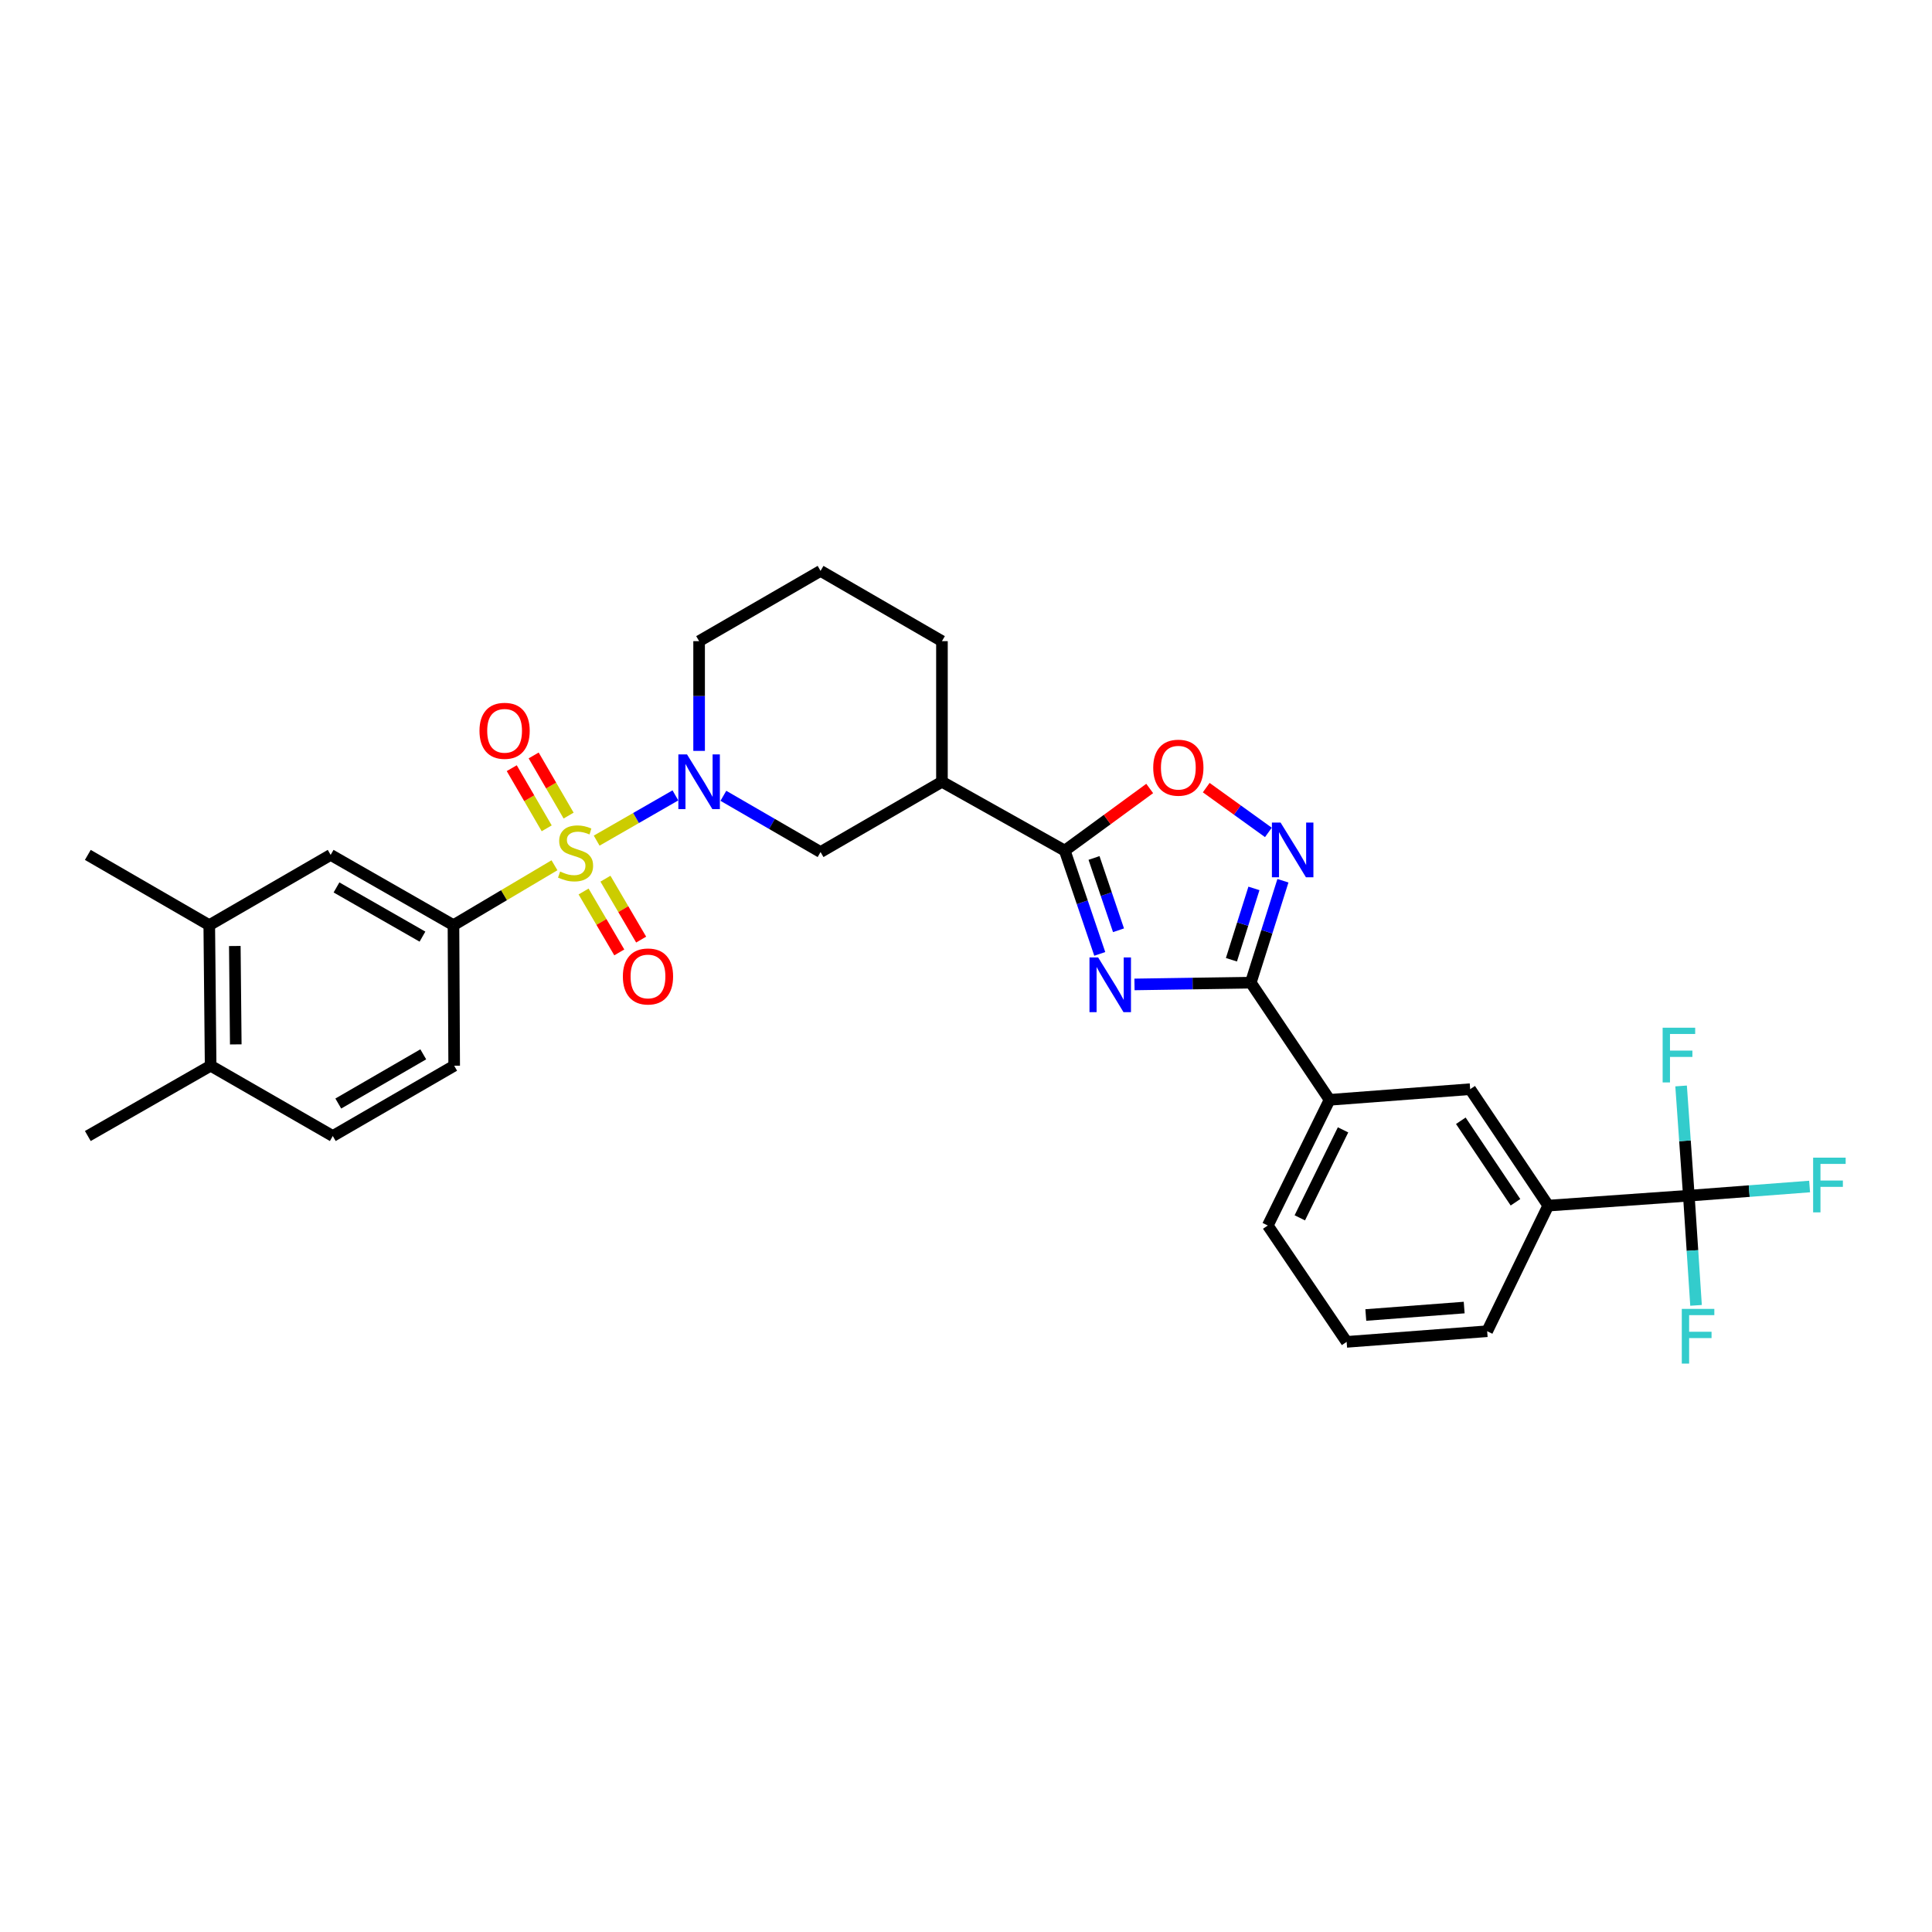 <?xml version='1.0' encoding='iso-8859-1'?>
<svg version='1.1' baseProfile='full'
              xmlns='http://www.w3.org/2000/svg'
                      xmlns:rdkit='http://www.rdkit.org/xml'
                      xmlns:xlink='http://www.w3.org/1999/xlink'
                  xml:space='preserve'
width='1000px' height='1000px' viewBox='0 0 1000 1000'>
<!-- END OF HEADER -->
<rect style='opacity:1.0;fill:#FFFFFF;stroke:none' width='1000' height='1000' x='0' y='0'> </rect>
<path class='bond-1' d='M 308.835,435.11 L 329.212,423.401' style='fill:none;fill-rule:evenodd;stroke:#CCCC00;stroke-width:6px;stroke-linecap:butt;stroke-linejoin:miter;stroke-opacity:1' />
<path class='bond-1' d='M 329.212,423.401 L 349.589,411.691' style='fill:none;fill-rule:evenodd;stroke:#0000FF;stroke-width:6px;stroke-linecap:butt;stroke-linejoin:miter;stroke-opacity:1' />
<path class='bond-5' d='M 286.995,447.861 L 260.855,463.363' style='fill:none;fill-rule:evenodd;stroke:#CCCC00;stroke-width:6px;stroke-linecap:butt;stroke-linejoin:miter;stroke-opacity:1' />
<path class='bond-5' d='M 260.855,463.363 L 234.715,478.864' style='fill:none;fill-rule:evenodd;stroke:#000000;stroke-width:6px;stroke-linecap:butt;stroke-linejoin:miter;stroke-opacity:1' />
<path class='bond-12' d='M 294.314,422.144 L 285.268,406.579' style='fill:none;fill-rule:evenodd;stroke:#CCCC00;stroke-width:6px;stroke-linecap:butt;stroke-linejoin:miter;stroke-opacity:1' />
<path class='bond-12' d='M 285.268,406.579 L 276.222,391.015' style='fill:none;fill-rule:evenodd;stroke:#FF0000;stroke-width:6px;stroke-linecap:butt;stroke-linejoin:miter;stroke-opacity:1' />
<path class='bond-12' d='M 282.972,428.736 L 273.926,413.171' style='fill:none;fill-rule:evenodd;stroke:#CCCC00;stroke-width:6px;stroke-linecap:butt;stroke-linejoin:miter;stroke-opacity:1' />
<path class='bond-12' d='M 273.926,413.171 L 264.88,397.607' style='fill:none;fill-rule:evenodd;stroke:#FF0000;stroke-width:6px;stroke-linecap:butt;stroke-linejoin:miter;stroke-opacity:1' />
<path class='bond-13' d='M 302.061,461.438 L 311.3,477.201' style='fill:none;fill-rule:evenodd;stroke:#CCCC00;stroke-width:6px;stroke-linecap:butt;stroke-linejoin:miter;stroke-opacity:1' />
<path class='bond-13' d='M 311.3,477.201 L 320.54,492.963' style='fill:none;fill-rule:evenodd;stroke:#FF0000;stroke-width:6px;stroke-linecap:butt;stroke-linejoin:miter;stroke-opacity:1' />
<path class='bond-13' d='M 313.379,454.804 L 322.618,470.567' style='fill:none;fill-rule:evenodd;stroke:#CCCC00;stroke-width:6px;stroke-linecap:butt;stroke-linejoin:miter;stroke-opacity:1' />
<path class='bond-13' d='M 322.618,470.567 L 331.858,486.329' style='fill:none;fill-rule:evenodd;stroke:#FF0000;stroke-width:6px;stroke-linecap:butt;stroke-linejoin:miter;stroke-opacity:1' />
<path class='bond-0' d='M 569.234,493.736 L 560.176,467.004' style='fill:none;fill-rule:evenodd;stroke:#0000FF;stroke-width:6px;stroke-linecap:butt;stroke-linejoin:miter;stroke-opacity:1' />
<path class='bond-0' d='M 560.176,467.004 L 551.119,440.273' style='fill:none;fill-rule:evenodd;stroke:#000000;stroke-width:6px;stroke-linecap:butt;stroke-linejoin:miter;stroke-opacity:1' />
<path class='bond-0' d='M 578.941,481.507 L 572.601,462.794' style='fill:none;fill-rule:evenodd;stroke:#0000FF;stroke-width:6px;stroke-linecap:butt;stroke-linejoin:miter;stroke-opacity:1' />
<path class='bond-0' d='M 572.601,462.794 L 566.261,444.082' style='fill:none;fill-rule:evenodd;stroke:#000000;stroke-width:6px;stroke-linecap:butt;stroke-linejoin:miter;stroke-opacity:1' />
<path class='bond-3' d='M 587.212,509.539 L 617.308,509.084' style='fill:none;fill-rule:evenodd;stroke:#0000FF;stroke-width:6px;stroke-linecap:butt;stroke-linejoin:miter;stroke-opacity:1' />
<path class='bond-3' d='M 617.308,509.084 L 647.404,508.629' style='fill:none;fill-rule:evenodd;stroke:#000000;stroke-width:6px;stroke-linecap:butt;stroke-linejoin:miter;stroke-opacity:1' />
<path class='bond-9' d='M 374.414,411.908 L 399.567,426.465' style='fill:none;fill-rule:evenodd;stroke:#0000FF;stroke-width:6px;stroke-linecap:butt;stroke-linejoin:miter;stroke-opacity:1' />
<path class='bond-9' d='M 399.567,426.465 L 424.719,441.023' style='fill:none;fill-rule:evenodd;stroke:#000000;stroke-width:6px;stroke-linecap:butt;stroke-linejoin:miter;stroke-opacity:1' />
<path class='bond-23' d='M 361.858,388.661 L 361.858,360.261' style='fill:none;fill-rule:evenodd;stroke:#0000FF;stroke-width:6px;stroke-linecap:butt;stroke-linejoin:miter;stroke-opacity:1' />
<path class='bond-23' d='M 361.858,360.261 L 361.858,331.86' style='fill:none;fill-rule:evenodd;stroke:#000000;stroke-width:6px;stroke-linecap:butt;stroke-linejoin:miter;stroke-opacity:1' />
<path class='bond-2' d='M 551.119,440.273 L 487.551,404.64' style='fill:none;fill-rule:evenodd;stroke:#000000;stroke-width:6px;stroke-linecap:butt;stroke-linejoin:miter;stroke-opacity:1' />
<path class='bond-7' d='M 551.119,440.273 L 573.102,424.193' style='fill:none;fill-rule:evenodd;stroke:#000000;stroke-width:6px;stroke-linecap:butt;stroke-linejoin:miter;stroke-opacity:1' />
<path class='bond-7' d='M 573.102,424.193 L 595.085,408.113' style='fill:none;fill-rule:evenodd;stroke:#FF0000;stroke-width:6px;stroke-linecap:butt;stroke-linejoin:miter;stroke-opacity:1' />
<path class='bond-10' d='M 647.404,508.629 L 688.181,569.267' style='fill:none;fill-rule:evenodd;stroke:#000000;stroke-width:6px;stroke-linecap:butt;stroke-linejoin:miter;stroke-opacity:1' />
<path class='bond-33' d='M 647.404,508.629 L 655.724,482.249' style='fill:none;fill-rule:evenodd;stroke:#000000;stroke-width:6px;stroke-linecap:butt;stroke-linejoin:miter;stroke-opacity:1' />
<path class='bond-33' d='M 655.724,482.249 L 664.044,455.87' style='fill:none;fill-rule:evenodd;stroke:#0000FF;stroke-width:6px;stroke-linecap:butt;stroke-linejoin:miter;stroke-opacity:1' />
<path class='bond-33' d='M 637.389,496.769 L 643.213,478.303' style='fill:none;fill-rule:evenodd;stroke:#000000;stroke-width:6px;stroke-linecap:butt;stroke-linejoin:miter;stroke-opacity:1' />
<path class='bond-33' d='M 643.213,478.303 L 649.037,459.837' style='fill:none;fill-rule:evenodd;stroke:#0000FF;stroke-width:6px;stroke-linecap:butt;stroke-linejoin:miter;stroke-opacity:1' />
<path class='bond-4' d='M 656.516,430.856 L 640.429,419.265' style='fill:none;fill-rule:evenodd;stroke:#0000FF;stroke-width:6px;stroke-linecap:butt;stroke-linejoin:miter;stroke-opacity:1' />
<path class='bond-4' d='M 640.429,419.265 L 624.342,407.674' style='fill:none;fill-rule:evenodd;stroke:#FF0000;stroke-width:6px;stroke-linecap:butt;stroke-linejoin:miter;stroke-opacity:1' />
<path class='bond-14' d='M 234.715,478.864 L 171.147,442.495' style='fill:none;fill-rule:evenodd;stroke:#000000;stroke-width:6px;stroke-linecap:butt;stroke-linejoin:miter;stroke-opacity:1' />
<path class='bond-14' d='M 218.665,484.795 L 174.168,459.338' style='fill:none;fill-rule:evenodd;stroke:#000000;stroke-width:6px;stroke-linecap:butt;stroke-linejoin:miter;stroke-opacity:1' />
<path class='bond-17' d='M 234.715,478.864 L 235.08,551.615' style='fill:none;fill-rule:evenodd;stroke:#000000;stroke-width:6px;stroke-linecap:butt;stroke-linejoin:miter;stroke-opacity:1' />
<path class='bond-6' d='M 874.14,618.885 L 801.367,624.023' style='fill:none;fill-rule:evenodd;stroke:#000000;stroke-width:6px;stroke-linecap:butt;stroke-linejoin:miter;stroke-opacity:1' />
<path class='bond-19' d='M 874.14,618.885 L 872.136,590.487' style='fill:none;fill-rule:evenodd;stroke:#000000;stroke-width:6px;stroke-linecap:butt;stroke-linejoin:miter;stroke-opacity:1' />
<path class='bond-19' d='M 872.136,590.487 L 870.131,562.089' style='fill:none;fill-rule:evenodd;stroke:#33CCCC;stroke-width:6px;stroke-linecap:butt;stroke-linejoin:miter;stroke-opacity:1' />
<path class='bond-20' d='M 874.14,618.885 L 905.394,616.512' style='fill:none;fill-rule:evenodd;stroke:#000000;stroke-width:6px;stroke-linecap:butt;stroke-linejoin:miter;stroke-opacity:1' />
<path class='bond-20' d='M 905.394,616.512 L 936.647,614.139' style='fill:none;fill-rule:evenodd;stroke:#33CCCC;stroke-width:6px;stroke-linecap:butt;stroke-linejoin:miter;stroke-opacity:1' />
<path class='bond-21' d='M 874.14,618.885 L 876.003,647.269' style='fill:none;fill-rule:evenodd;stroke:#000000;stroke-width:6px;stroke-linecap:butt;stroke-linejoin:miter;stroke-opacity:1' />
<path class='bond-21' d='M 876.003,647.269 L 877.865,675.654' style='fill:none;fill-rule:evenodd;stroke:#33CCCC;stroke-width:6px;stroke-linecap:butt;stroke-linejoin:miter;stroke-opacity:1' />
<path class='bond-8' d='M 487.551,404.64 L 424.719,441.023' style='fill:none;fill-rule:evenodd;stroke:#000000;stroke-width:6px;stroke-linecap:butt;stroke-linejoin:miter;stroke-opacity:1' />
<path class='bond-32' d='M 487.551,404.64 L 487.551,331.86' style='fill:none;fill-rule:evenodd;stroke:#000000;stroke-width:6px;stroke-linecap:butt;stroke-linejoin:miter;stroke-opacity:1' />
<path class='bond-15' d='M 688.181,569.267 L 760.954,563.757' style='fill:none;fill-rule:evenodd;stroke:#000000;stroke-width:6px;stroke-linecap:butt;stroke-linejoin:miter;stroke-opacity:1' />
<path class='bond-26' d='M 688.181,569.267 L 656.208,634.322' style='fill:none;fill-rule:evenodd;stroke:#000000;stroke-width:6px;stroke-linecap:butt;stroke-linejoin:miter;stroke-opacity:1' />
<path class='bond-26' d='M 695.159,584.812 L 672.778,630.35' style='fill:none;fill-rule:evenodd;stroke:#000000;stroke-width:6px;stroke-linecap:butt;stroke-linejoin:miter;stroke-opacity:1' />
<path class='bond-11' d='M 801.367,624.023 L 760.954,563.757' style='fill:none;fill-rule:evenodd;stroke:#000000;stroke-width:6px;stroke-linecap:butt;stroke-linejoin:miter;stroke-opacity:1' />
<path class='bond-11' d='M 784.41,622.29 L 756.12,580.103' style='fill:none;fill-rule:evenodd;stroke:#000000;stroke-width:6px;stroke-linecap:butt;stroke-linejoin:miter;stroke-opacity:1' />
<path class='bond-34' d='M 801.367,624.023 L 769.758,689.042' style='fill:none;fill-rule:evenodd;stroke:#000000;stroke-width:6px;stroke-linecap:butt;stroke-linejoin:miter;stroke-opacity:1' />
<path class='bond-16' d='M 171.147,442.495 L 108.315,478.864' style='fill:none;fill-rule:evenodd;stroke:#000000;stroke-width:6px;stroke-linecap:butt;stroke-linejoin:miter;stroke-opacity:1' />
<path class='bond-29' d='M 108.315,478.864 L 45.455,442.495' style='fill:none;fill-rule:evenodd;stroke:#000000;stroke-width:6px;stroke-linecap:butt;stroke-linejoin:miter;stroke-opacity:1' />
<path class='bond-31' d='M 108.315,478.864 L 109.022,551.615' style='fill:none;fill-rule:evenodd;stroke:#000000;stroke-width:6px;stroke-linecap:butt;stroke-linejoin:miter;stroke-opacity:1' />
<path class='bond-31' d='M 121.54,489.649 L 122.035,540.575' style='fill:none;fill-rule:evenodd;stroke:#000000;stroke-width:6px;stroke-linecap:butt;stroke-linejoin:miter;stroke-opacity:1' />
<path class='bond-22' d='M 235.08,551.615 L 172.248,587.998' style='fill:none;fill-rule:evenodd;stroke:#000000;stroke-width:6px;stroke-linecap:butt;stroke-linejoin:miter;stroke-opacity:1' />
<path class='bond-22' d='M 219.081,545.719 L 175.099,571.187' style='fill:none;fill-rule:evenodd;stroke:#000000;stroke-width:6px;stroke-linecap:butt;stroke-linejoin:miter;stroke-opacity:1' />
<path class='bond-18' d='M 109.022,551.615 L 172.248,587.998' style='fill:none;fill-rule:evenodd;stroke:#000000;stroke-width:6px;stroke-linecap:butt;stroke-linejoin:miter;stroke-opacity:1' />
<path class='bond-30' d='M 109.022,551.615 L 45.455,587.998' style='fill:none;fill-rule:evenodd;stroke:#000000;stroke-width:6px;stroke-linecap:butt;stroke-linejoin:miter;stroke-opacity:1' />
<path class='bond-27' d='M 361.858,331.86 L 424.719,295.492' style='fill:none;fill-rule:evenodd;stroke:#000000;stroke-width:6px;stroke-linecap:butt;stroke-linejoin:miter;stroke-opacity:1' />
<path class='bond-24' d='M 487.551,331.86 L 424.719,295.492' style='fill:none;fill-rule:evenodd;stroke:#000000;stroke-width:6px;stroke-linecap:butt;stroke-linejoin:miter;stroke-opacity:1' />
<path class='bond-25' d='M 769.758,689.042 L 697.022,694.551' style='fill:none;fill-rule:evenodd;stroke:#000000;stroke-width:6px;stroke-linecap:butt;stroke-linejoin:miter;stroke-opacity:1' />
<path class='bond-25' d='M 757.857,676.787 L 706.941,680.644' style='fill:none;fill-rule:evenodd;stroke:#000000;stroke-width:6px;stroke-linecap:butt;stroke-linejoin:miter;stroke-opacity:1' />
<path class='bond-28' d='M 656.208,634.322 L 697.022,694.551' style='fill:none;fill-rule:evenodd;stroke:#000000;stroke-width:6px;stroke-linecap:butt;stroke-linejoin:miter;stroke-opacity:1' />
<path  class='atom-0' d='M 289.911 451.108
Q 290.231 451.228, 291.551 451.788
Q 292.871 452.348, 294.311 452.708
Q 295.791 453.028, 297.231 453.028
Q 299.911 453.028, 301.471 451.748
Q 303.031 450.428, 303.031 448.148
Q 303.031 446.588, 302.231 445.628
Q 301.471 444.668, 300.271 444.148
Q 299.071 443.628, 297.071 443.028
Q 294.551 442.268, 293.031 441.548
Q 291.551 440.828, 290.471 439.308
Q 289.431 437.788, 289.431 435.228
Q 289.431 431.668, 291.831 429.468
Q 294.271 427.268, 299.071 427.268
Q 302.351 427.268, 306.071 428.828
L 305.151 431.908
Q 301.751 430.508, 299.191 430.508
Q 296.431 430.508, 294.911 431.668
Q 293.391 432.788, 293.431 434.748
Q 293.431 436.268, 294.191 437.188
Q 294.991 438.108, 296.111 438.628
Q 297.271 439.148, 299.191 439.748
Q 301.751 440.548, 303.271 441.348
Q 304.791 442.148, 305.871 443.788
Q 306.991 445.388, 306.991 448.148
Q 306.991 452.068, 304.351 454.188
Q 301.751 456.268, 297.391 456.268
Q 294.871 456.268, 292.951 455.708
Q 291.071 455.188, 288.831 454.268
L 289.911 451.108
' fill='#CCCC00'/>
<path  class='atom-1' d='M 568.393 495.569
L 577.673 510.569
Q 578.593 512.049, 580.073 514.729
Q 581.553 517.409, 581.633 517.569
L 581.633 495.569
L 585.393 495.569
L 585.393 523.889
L 581.513 523.889
L 571.553 507.489
Q 570.393 505.569, 569.153 503.369
Q 567.953 501.169, 567.593 500.489
L 567.593 523.889
L 563.913 523.889
L 563.913 495.569
L 568.393 495.569
' fill='#0000FF'/>
<path  class='atom-2' d='M 355.598 390.48
L 364.878 405.48
Q 365.798 406.96, 367.278 409.64
Q 368.758 412.32, 368.838 412.48
L 368.838 390.48
L 372.598 390.48
L 372.598 418.8
L 368.718 418.8
L 358.758 402.4
Q 357.598 400.48, 356.358 398.28
Q 355.158 396.08, 354.798 395.4
L 354.798 418.8
L 351.118 418.8
L 351.118 390.48
L 355.598 390.48
' fill='#0000FF'/>
<path  class='atom-5' d='M 662.819 425.748
L 672.099 440.748
Q 673.019 442.228, 674.499 444.908
Q 675.979 447.588, 676.059 447.748
L 676.059 425.748
L 679.819 425.748
L 679.819 454.068
L 675.939 454.068
L 665.979 437.668
Q 664.819 435.748, 663.579 433.548
Q 662.379 431.348, 662.019 430.668
L 662.019 454.068
L 658.339 454.068
L 658.339 425.748
L 662.819 425.748
' fill='#0000FF'/>
<path  class='atom-8' d='M 596.906 397.352
Q 596.906 390.552, 600.266 386.752
Q 603.626 382.952, 609.906 382.952
Q 616.186 382.952, 619.546 386.752
Q 622.906 390.552, 622.906 397.352
Q 622.906 404.232, 619.506 408.152
Q 616.106 412.032, 609.906 412.032
Q 603.666 412.032, 600.266 408.152
Q 596.906 404.272, 596.906 397.352
M 609.906 408.832
Q 614.226 408.832, 616.546 405.952
Q 618.906 403.032, 618.906 397.352
Q 618.906 391.792, 616.546 388.992
Q 614.226 386.152, 609.906 386.152
Q 605.586 386.152, 603.226 388.952
Q 600.906 391.752, 600.906 397.352
Q 600.906 403.072, 603.226 405.952
Q 605.586 408.832, 609.906 408.832
' fill='#FF0000'/>
<path  class='atom-13' d='M 248.179 378.264
Q 248.179 371.464, 251.539 367.664
Q 254.899 363.864, 261.179 363.864
Q 267.459 363.864, 270.819 367.664
Q 274.179 371.464, 274.179 378.264
Q 274.179 385.144, 270.779 389.064
Q 267.379 392.944, 261.179 392.944
Q 254.939 392.944, 251.539 389.064
Q 248.179 385.184, 248.179 378.264
M 261.179 389.744
Q 265.499 389.744, 267.819 386.864
Q 270.179 383.944, 270.179 378.264
Q 270.179 372.704, 267.819 369.904
Q 265.499 367.064, 261.179 367.064
Q 256.859 367.064, 254.499 369.864
Q 252.179 372.664, 252.179 378.264
Q 252.179 383.984, 254.499 386.864
Q 256.859 389.744, 261.179 389.744
' fill='#FF0000'/>
<path  class='atom-14' d='M 322.395 505.415
Q 322.395 498.615, 325.755 494.815
Q 329.115 491.015, 335.395 491.015
Q 341.675 491.015, 345.035 494.815
Q 348.395 498.615, 348.395 505.415
Q 348.395 512.295, 344.995 516.215
Q 341.595 520.095, 335.395 520.095
Q 329.155 520.095, 325.755 516.215
Q 322.395 512.335, 322.395 505.415
M 335.395 516.895
Q 339.715 516.895, 342.035 514.015
Q 344.395 511.095, 344.395 505.415
Q 344.395 499.855, 342.035 497.055
Q 339.715 494.215, 335.395 494.215
Q 331.075 494.215, 328.715 497.015
Q 326.395 499.815, 326.395 505.415
Q 326.395 511.135, 328.715 514.015
Q 331.075 516.895, 335.395 516.895
' fill='#FF0000'/>
<path  class='atom-20' d='M 860.582 531.945
L 877.422 531.945
L 877.422 535.185
L 864.382 535.185
L 864.382 543.785
L 875.982 543.785
L 875.982 547.065
L 864.382 547.065
L 864.382 560.265
L 860.582 560.265
L 860.582 531.945
' fill='#33CCCC'/>
<path  class='atom-21' d='M 938.471 599.201
L 955.311 599.201
L 955.311 602.441
L 942.271 602.441
L 942.271 611.041
L 953.871 611.041
L 953.871 614.321
L 942.271 614.321
L 942.271 627.521
L 938.471 627.521
L 938.471 599.201
' fill='#33CCCC'/>
<path  class='atom-22' d='M 870.494 677.476
L 887.334 677.476
L 887.334 680.716
L 874.294 680.716
L 874.294 689.316
L 885.894 689.316
L 885.894 692.596
L 874.294 692.596
L 874.294 705.796
L 870.494 705.796
L 870.494 677.476
' fill='#33CCCC'/>
</svg>

